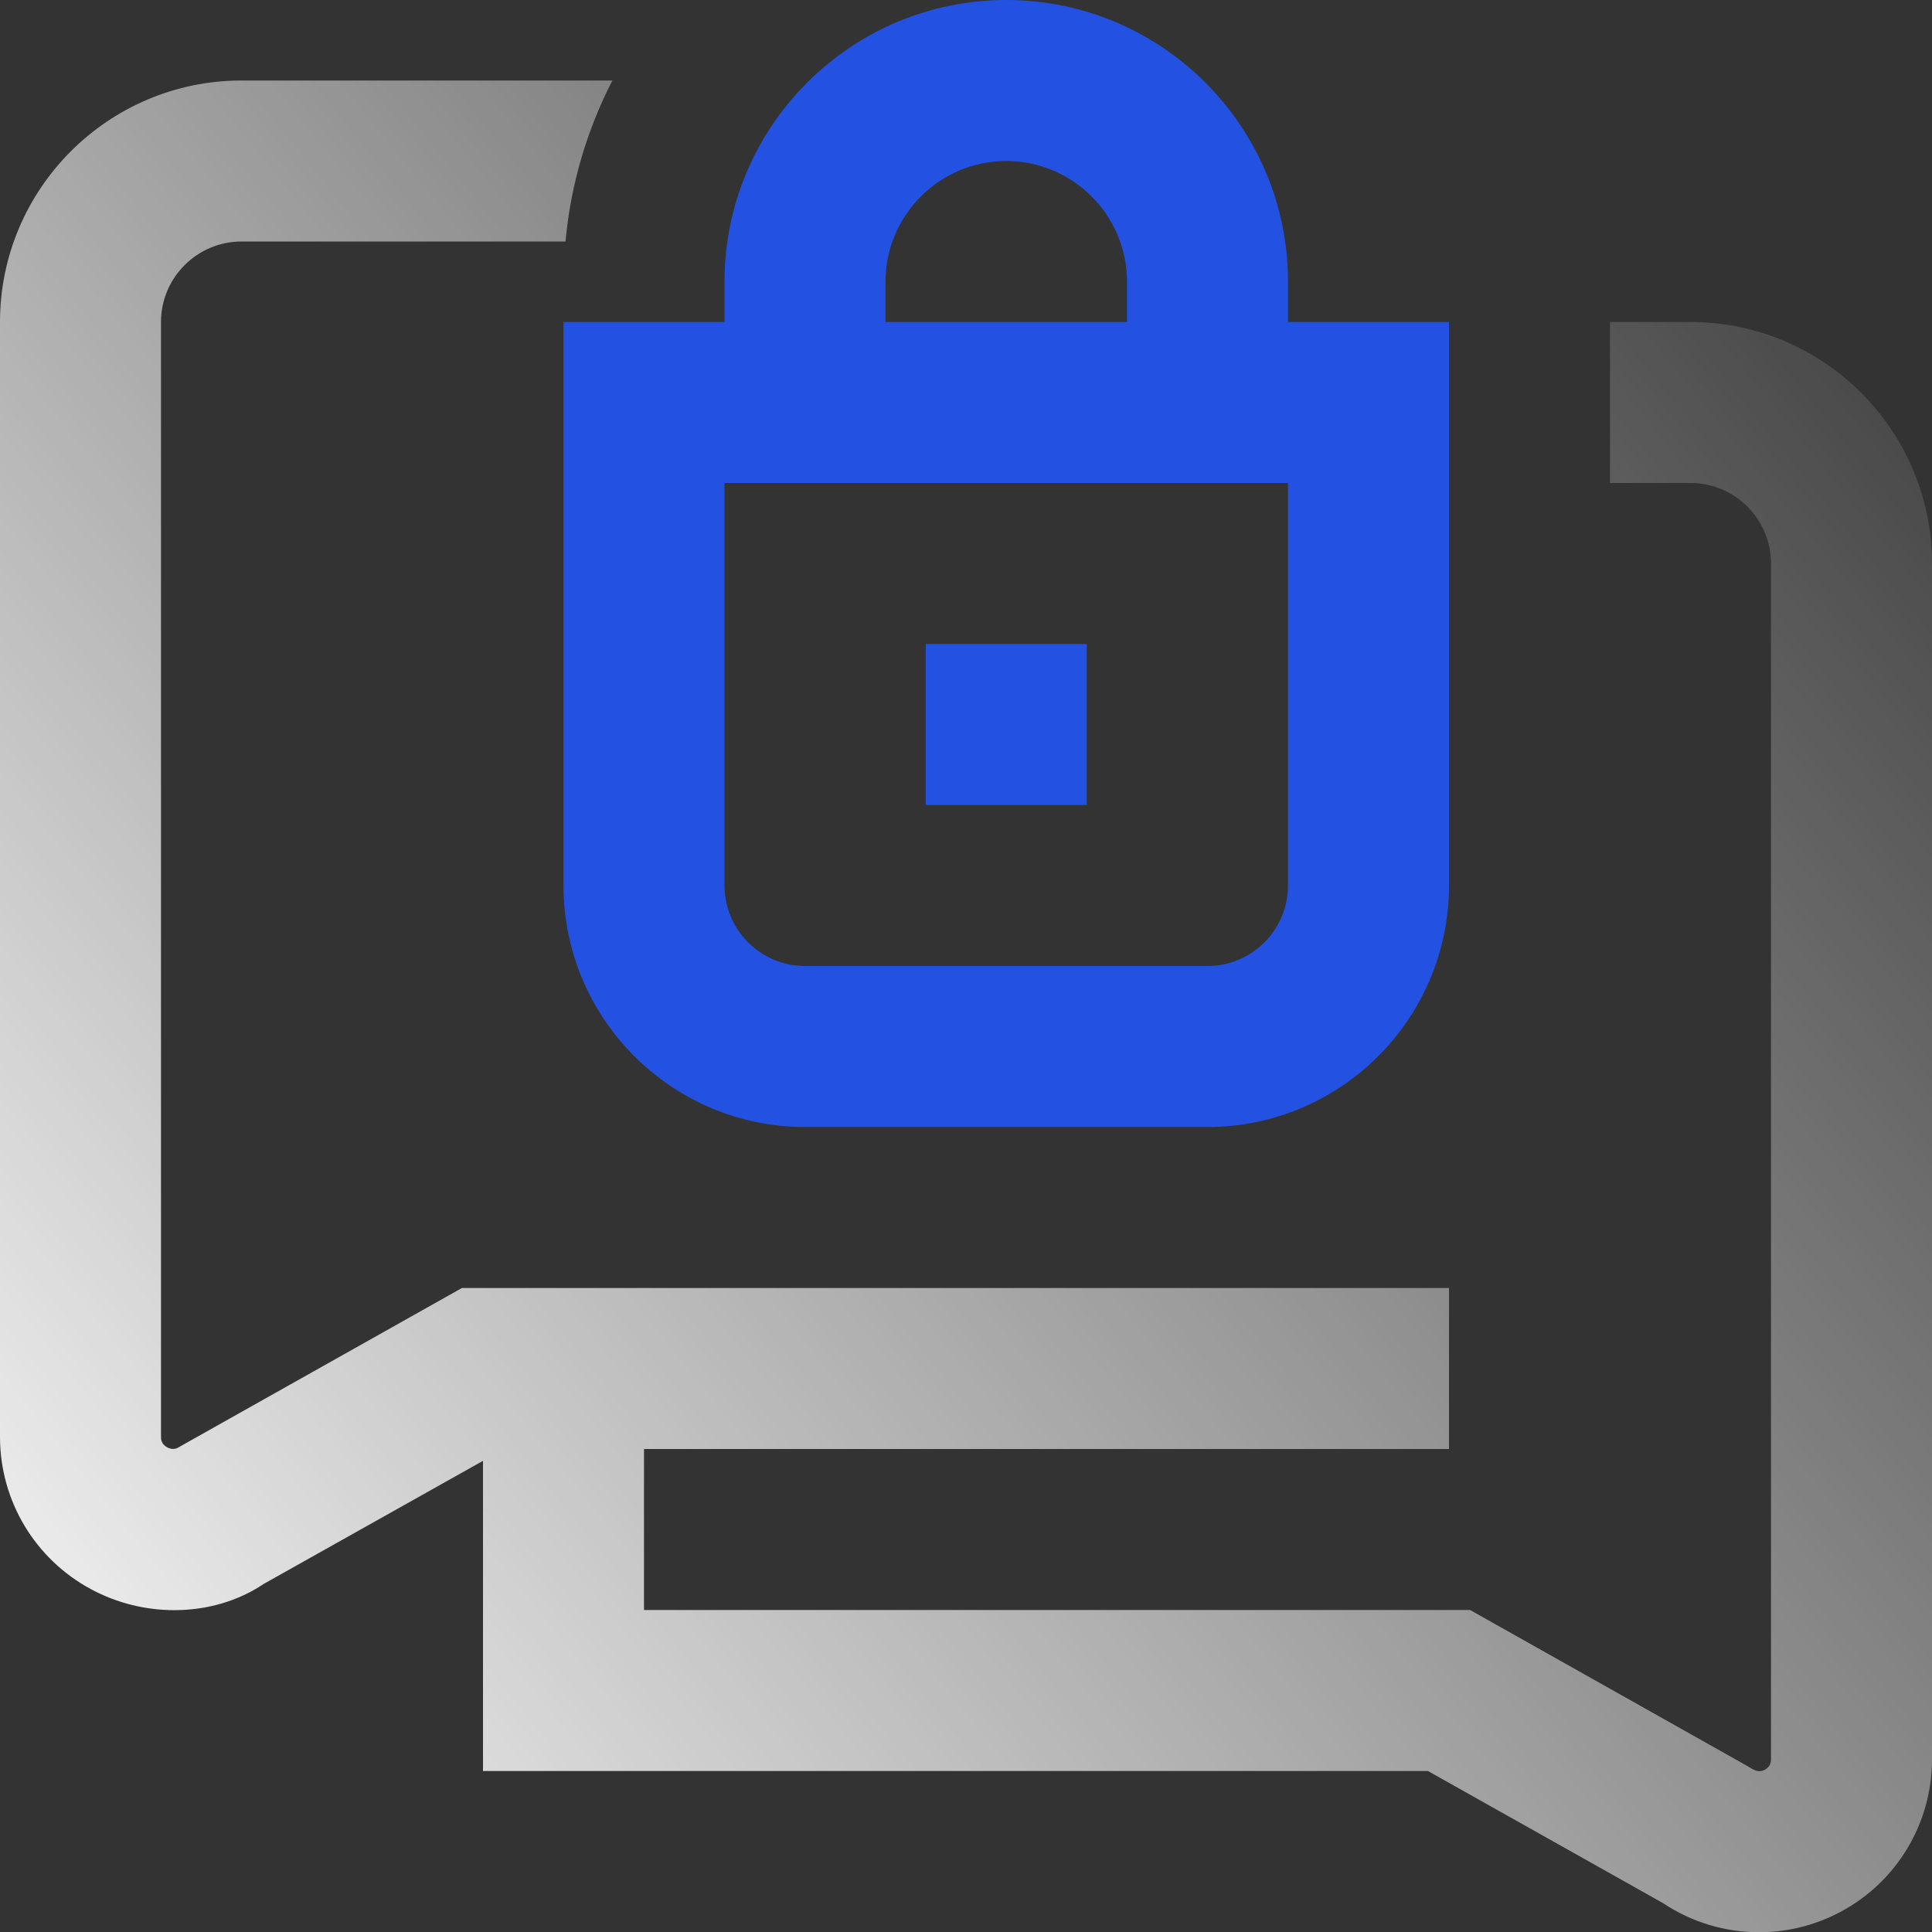 <svg width="48" height="48" viewBox="0 0 48 48" fill="none" xmlns="http://www.w3.org/2000/svg">
<rect x="0" y="0" width="48" height="48" fill="#333333" stroke="none"/>
<g clip-path="url(#clip0_84_200)">
<path fill-rule="evenodd" clip-rule="evenodd" d="M18 8V7C18 3.14 21.14 0 25 0C28.86 0 32 3.14 32 7V8H36V22C36 25.308 33.308 28 30 28H20C16.692 28 14 25.308 14 22V8H18ZM18 12H32V22C32 23.102 31.102 24 30 24H20C18.898 24 18 23.102 18 22V12ZM28 8H22V7C22 5.346 23.346 4 25 4C26.654 4 28 5.346 28 7V8Z" fill="#2352E3"/>
<path fill-rule="evenodd" clip-rule="evenodd" d="M48 14V43.71C48 45.298 47.13 46.75 45.73 47.498C45.094 47.838 44.398 48.006 43.704 48.006C42.87 48.006 42.04 47.764 41.32 47.284L35.476 44H12V36.294L6.548 39.354C5.912 39.782 5.132 40.004 4.332 40.004C3.634 40.004 2.92 39.836 2.27 39.488C0.87 38.738 0 37.288 0 35.7V8C0 4.692 2.692 2 6 2H15.214C14.588 3.22 14.18 4.57 14.05 6H6C4.898 6 4 6.898 4 8V35.7C4 35.744 4 35.878 4.156 35.96C4.312 36.042 4.422 35.97 4.458 35.946L11.476 32H36V36H16V40H36.524L43.412 43.876L43.42 43.881C43.582 43.982 43.691 44.051 43.844 43.97C44 43.886 44 43.754 44 43.71V14C44 12.898 43.102 12 42 12H40V8H42C45.308 8 48 10.692 48 14Z" fill="url(#paint0_linear_84_200)"/>
<path d="M27 16H23V20H27V16Z" fill="#2352E3"/>
</g>
<defs>
<linearGradient id="paint0_linear_84_200" x1="2.0877e-06" y1="48.289" x2="52.925" y2="5.56" gradientUnits="userSpaceOnUse">
<stop stop-color="white"/>
<stop offset="1" stop-color="white" stop-opacity="0"/>
</linearGradient>
<clipPath id="clip0_84_200">
<rect width="48" height="48" fill="white"/>
</clipPath>
</defs>
</svg>
